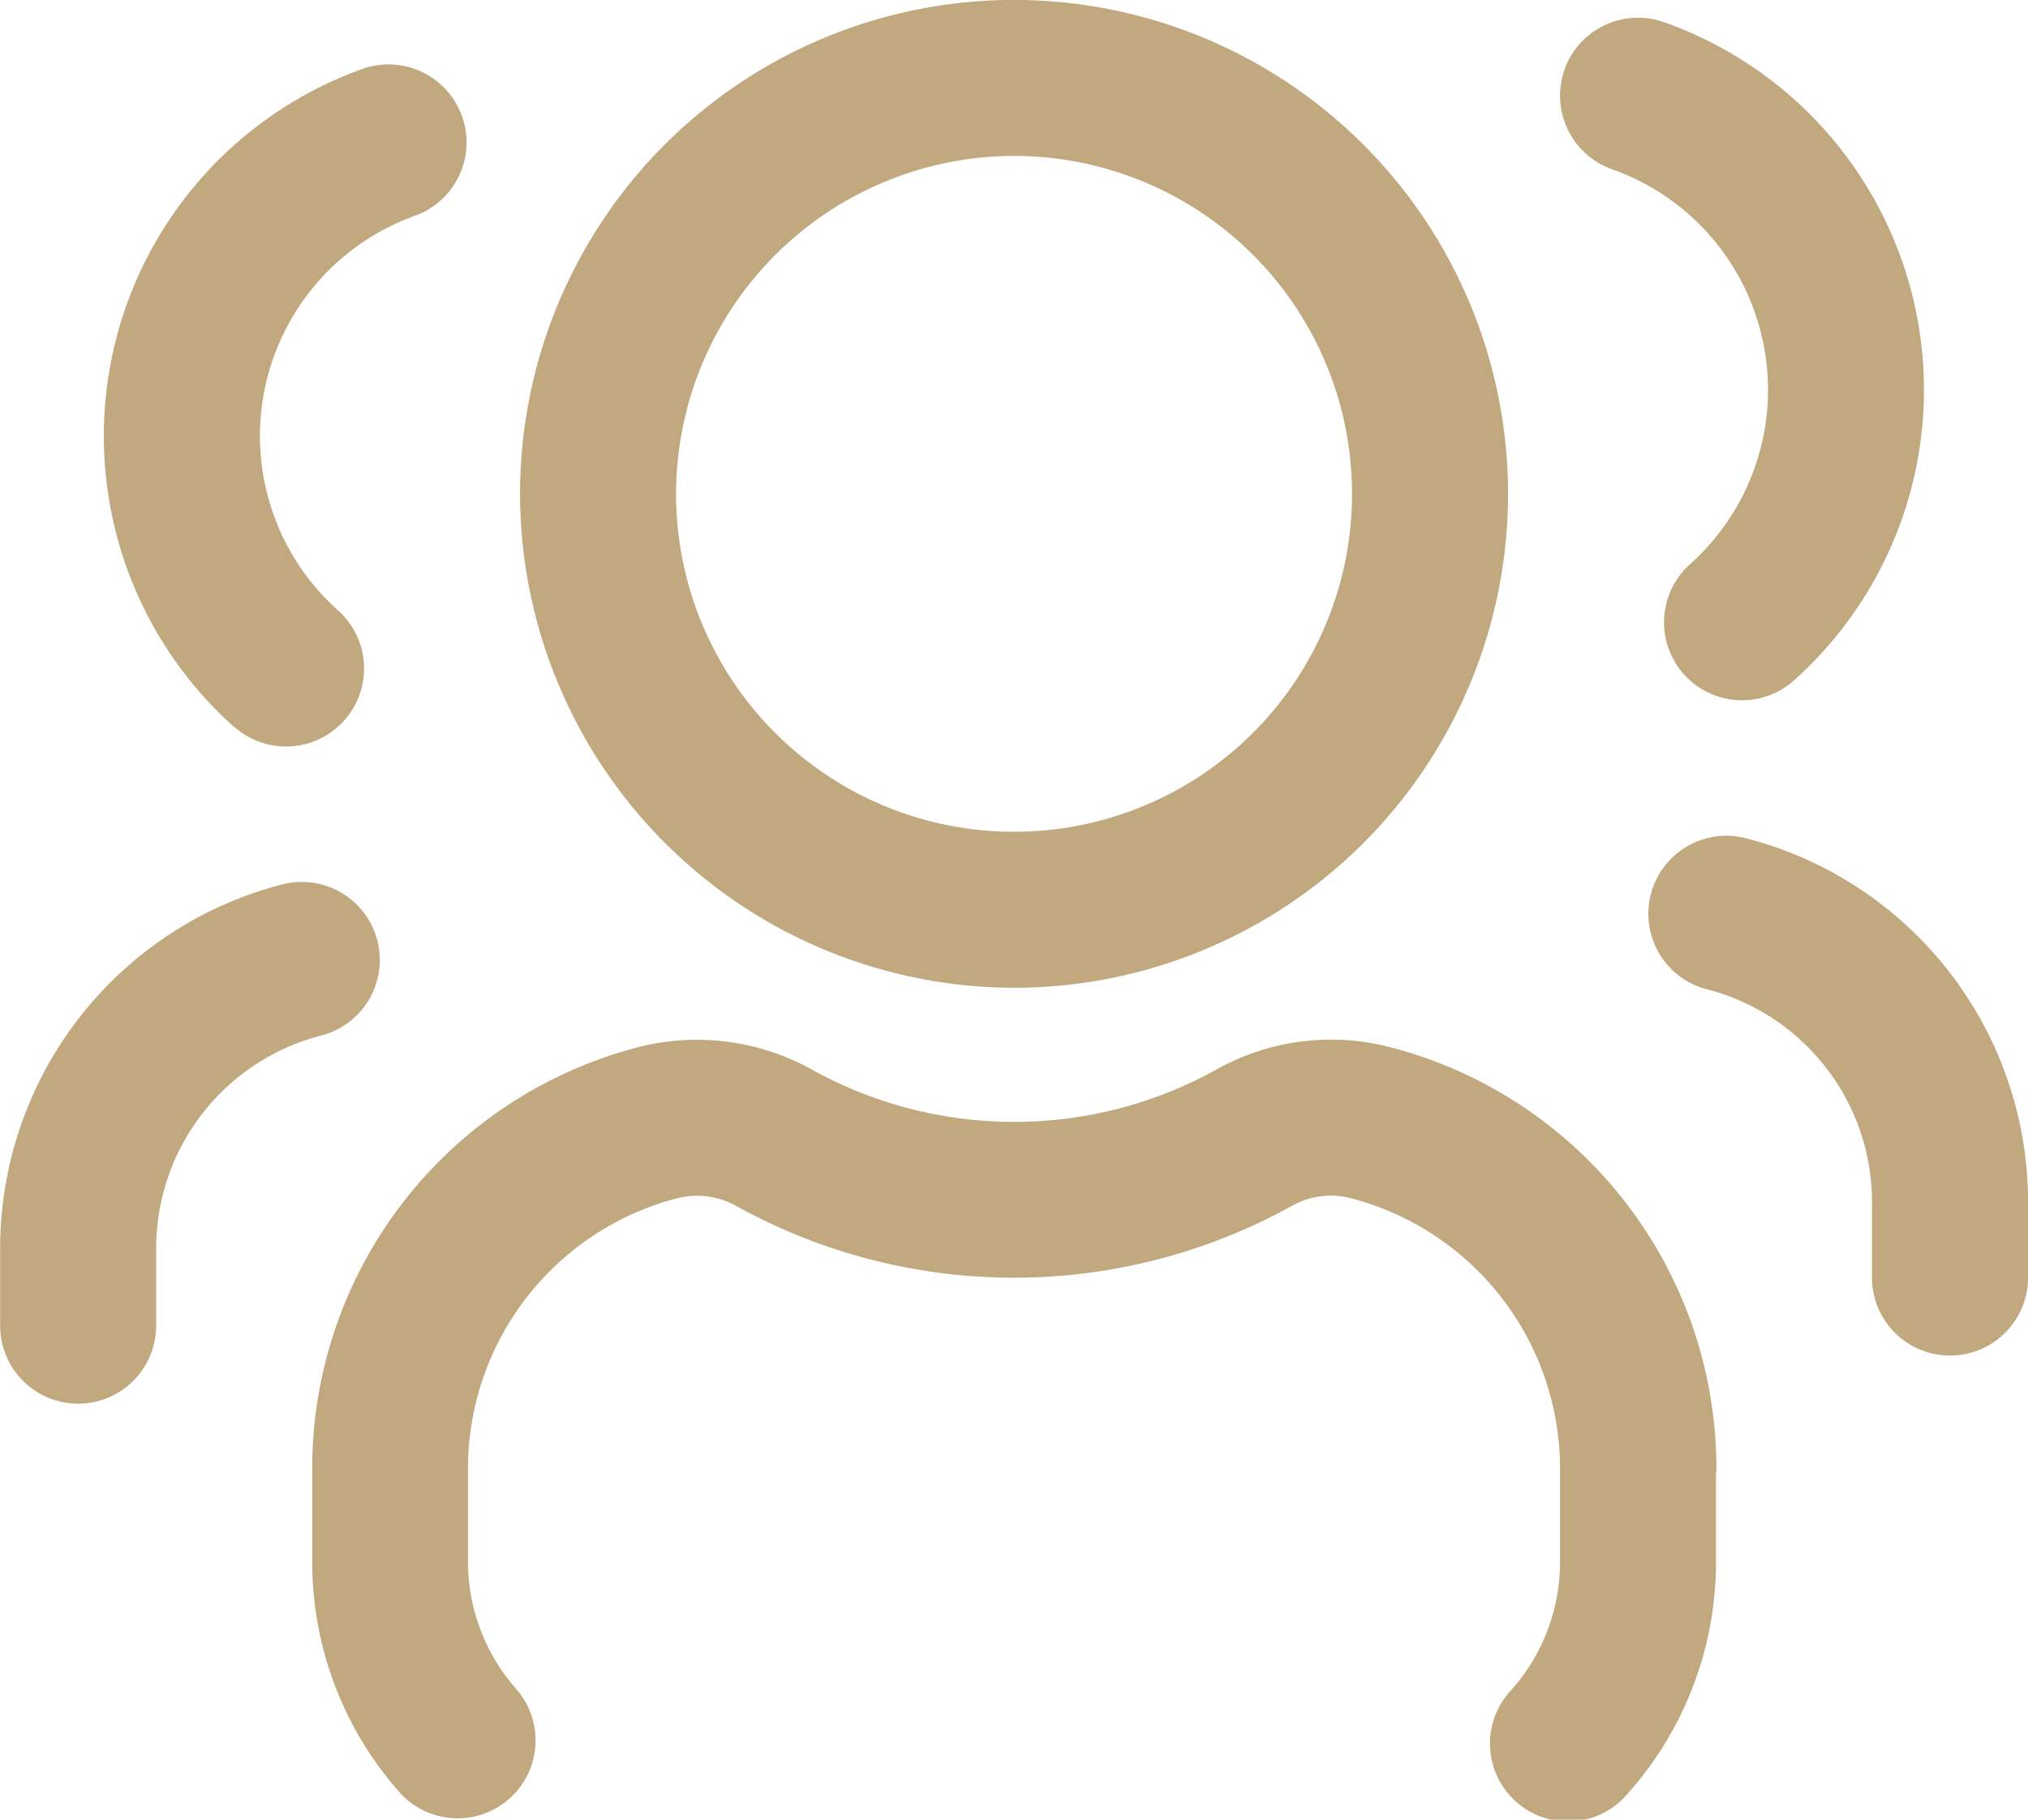 <svg xmlns="http://www.w3.org/2000/svg" xmlns:xlink="http://www.w3.org/1999/xlink" id="Groupe_578" data-name="Groupe 578" width="41" height="36.794" viewBox="0 0 41 36.794"><defs><clipPath id="clip-path"><rect id="Rectangle_995" data-name="Rectangle 995" width="41" height="36.794" fill="#c2a87e"></rect></clipPath></defs><g id="Groupe_577" data-name="Groupe 577" transform="translate(0 0)" clip-path="url(#clip-path)"><path id="Trac&#xE9;_19808" data-name="Trac&#xE9; 19808" d="M20.5,19.974a9.987,9.987,0,1,0-9.987-9.987A10,10,0,0,0,20.5,19.974m0-16.82a6.833,6.833,0,1,1-6.833,6.833A6.842,6.842,0,0,1,20.5,3.154m14.191,26.6v1.821a7.031,7.031,0,0,1-1.79,4.7,1.576,1.576,0,1,1-2.349-2.1,3.886,3.886,0,0,0,.986-2.593V29.752a5.653,5.653,0,0,0-4.232-5.523,1.6,1.6,0,0,0-1.179.15,11.593,11.593,0,0,1-11.241.009,1.622,1.622,0,0,0-1.192-.159A5.652,5.652,0,0,0,9.46,29.752v1.821a3.9,3.9,0,0,0,.986,2.593A1.576,1.576,0,0,1,8.1,36.27a7.029,7.029,0,0,1-1.789-4.7V29.752a8.8,8.8,0,0,1,6.618-8.583,4.781,4.781,0,0,1,3.506.472,8.43,8.43,0,0,0,8.149-.009,4.742,4.742,0,0,1,3.5-.461,8.8,8.8,0,0,1,6.615,8.581M31.627,1.411A1.579,1.579,0,0,1,33.64.449a7.885,7.885,0,0,1,2.627,13.311,1.576,1.576,0,1,1-2.1-2.351,4.731,4.731,0,0,0-1.578-7.986,1.578,1.578,0,0,1-.96-2.012M41,24.356v1.517a1.578,1.578,0,0,1-3.155,0V24.356a4.445,4.445,0,0,0-3.328-4.348,1.577,1.577,0,1,1,.769-3.06A7.6,7.6,0,0,1,41,24.356M4.731,14.7A7.885,7.885,0,0,1,7.357,1.384,1.577,1.577,0,0,1,8.411,4.356a4.73,4.73,0,0,0-1.578,7.988,1.576,1.576,0,1,1-2.1,2.351m1.751,6.247a4.446,4.446,0,0,0-3.328,4.346v1.519a1.577,1.577,0,1,1-3.154,0V25.288a7.6,7.6,0,0,1,5.713-7.406,1.577,1.577,0,0,1,.769,3.06" transform="translate(0.001 -0.001)" fill="#c2a87e"></path></g></svg>